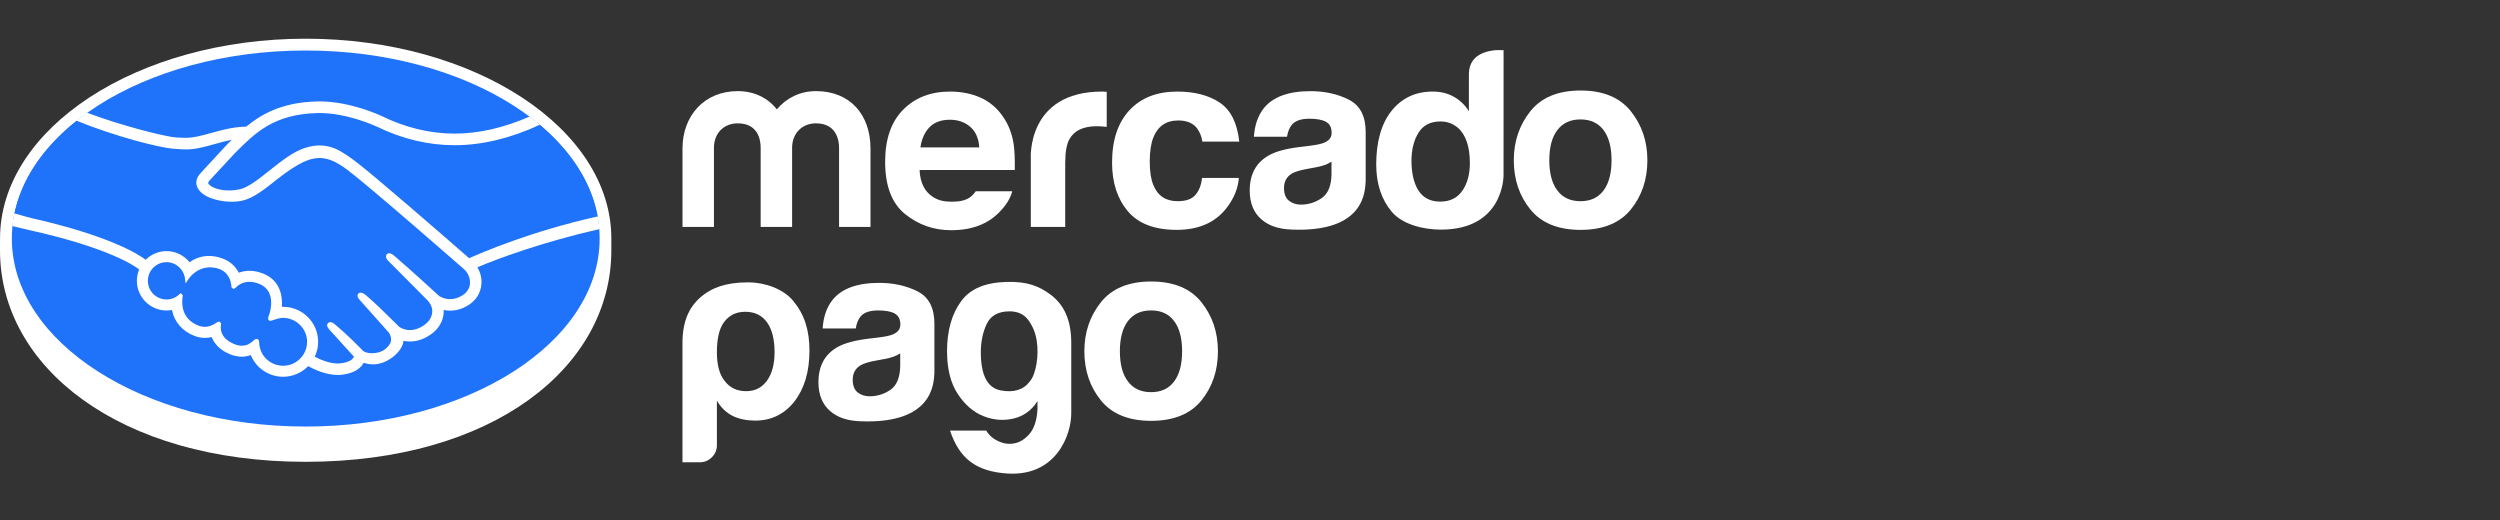 <?xml version="1.0" encoding="UTF-8"?> <svg xmlns="http://www.w3.org/2000/svg" width="173" height="36" viewBox="0 0 173 36" fill="none"><rect x="0" y="0" width="173" height="36" fill="#333333" stroke="none"/><path d="M42.305 16.512C42.305 8.891 32.835 2.678 21.153 2.678C9.472 2.678 0.002 8.891 0.002 16.512C0.002 16.71 0 17.254 0 17.323C0 25.408 8.277 31.957 21.151 31.957C34.104 31.957 42.305 25.411 42.305 17.324C42.305 17.042 42.305 16.879 42.305 16.512Z" fill="white"></path><path d="M41.495 16.507C41.495 23.692 32.39 29.517 21.157 29.517C9.925 29.517 0.82 23.692 0.82 16.507C0.82 9.32 9.925 3.495 21.157 3.495C32.39 3.495 41.495 9.32 41.495 16.507Z" fill="#1F72FA"></path><path d="M14.404 12.402C14.393 12.422 14.191 12.633 14.322 12.801C14.643 13.212 15.634 13.446 16.637 13.221C17.233 13.088 17.998 12.48 18.74 11.89C19.542 11.252 20.339 10.614 21.14 10.36C21.988 10.09 22.532 10.206 22.891 10.315C23.285 10.431 23.748 10.691 24.487 11.245C25.879 12.291 31.474 17.176 32.441 18.02C33.22 17.668 36.68 16.179 41.383 15.142C40.975 12.636 39.449 10.341 37.136 8.463C33.913 9.817 29.973 10.524 26.122 8.642C26.101 8.634 24.016 7.647 21.96 7.696C18.903 7.766 17.579 9.09 16.178 10.489L14.404 12.402Z" fill="#1F72FA"></path><path d="M32.215 18.55C32.15 18.492 25.635 12.792 24.161 11.684C23.306 11.043 22.831 10.879 22.332 10.816C22.073 10.781 21.713 10.83 21.463 10.899C20.777 11.086 19.879 11.686 19.082 12.318C18.257 12.975 17.479 13.594 16.757 13.756C15.835 13.963 14.709 13.718 14.195 13.371C13.986 13.231 13.84 13.069 13.77 12.905C13.579 12.464 13.929 12.112 13.988 12.054L15.785 10.109C15.994 9.9 16.204 9.692 16.419 9.486C15.84 9.562 15.303 9.71 14.781 9.855C14.13 10.039 13.504 10.212 12.87 10.212C12.606 10.212 11.188 9.98 10.919 9.906C9.292 9.461 7.864 9.028 5.732 8.032C3.177 9.935 1.467 12.313 0.974 14.933C1.341 15.03 1.933 15.207 2.182 15.261C7.964 16.547 9.765 17.872 10.092 18.149C10.445 17.755 10.956 17.506 11.526 17.506C12.165 17.507 12.743 17.828 13.092 18.325C13.423 18.063 13.88 17.841 14.471 17.841C14.739 17.841 15.017 17.891 15.298 17.986C15.95 18.209 16.287 18.644 16.462 19.037C16.681 18.938 16.95 18.865 17.267 18.867C17.579 18.867 17.902 18.937 18.228 19.078C19.295 19.535 19.46 20.583 19.364 21.372C19.44 21.364 19.516 21.36 19.594 21.36C20.858 21.361 21.886 22.389 21.886 23.654C21.886 24.045 21.786 24.413 21.611 24.736C21.955 24.93 22.832 25.366 23.602 25.269C24.218 25.192 24.451 24.981 24.534 24.863C24.591 24.782 24.652 24.687 24.596 24.619L22.964 22.806C22.964 22.806 22.695 22.552 22.785 22.454C22.876 22.353 23.043 22.498 23.16 22.596C23.99 23.29 25.005 24.336 25.005 24.336C25.021 24.348 25.089 24.48 25.464 24.548C25.787 24.605 26.358 24.571 26.753 24.246C26.853 24.164 26.953 24.062 27.036 23.956C27.03 23.961 27.024 23.969 27.018 23.971C27.435 23.437 26.972 22.897 26.972 22.897L25.066 20.758C25.066 20.758 24.795 20.506 24.887 20.404C24.97 20.316 25.145 20.45 25.265 20.548C25.867 21.053 26.72 21.908 27.537 22.707C27.696 22.825 28.415 23.269 29.364 22.644C29.942 22.266 30.057 21.802 30.04 21.451C30.001 20.986 29.638 20.655 29.638 20.655L27.036 18.039C27.036 18.039 26.761 17.805 26.859 17.686C26.939 17.586 27.117 17.73 27.234 17.828C28.062 18.521 30.307 20.579 30.307 20.579C30.339 20.602 31.114 21.154 32.072 20.544C32.415 20.325 32.634 19.995 32.653 19.61C32.685 18.945 32.215 18.55 32.215 18.55Z" fill="#1F72FA"></path><path d="M19.594 21.867C19.19 21.863 18.748 22.102 18.691 22.067C18.659 22.046 18.715 21.884 18.753 21.79C18.793 21.697 19.323 20.099 18.028 19.543C17.037 19.118 16.431 19.596 16.223 19.813C16.168 19.87 16.144 19.865 16.137 19.793C16.118 19.505 15.988 18.726 15.134 18.465C13.911 18.091 13.125 18.944 12.925 19.252C12.835 18.555 12.247 18.015 11.525 18.013C10.741 18.013 10.105 18.648 10.105 19.432C10.104 20.215 10.739 20.851 11.524 20.851C11.905 20.852 12.25 20.7 12.505 20.456C12.513 20.463 12.516 20.476 12.512 20.503C12.452 20.853 12.343 22.129 13.678 22.649C14.214 22.857 14.67 22.702 15.047 22.438C15.159 22.358 15.178 22.391 15.161 22.497C15.114 22.826 15.174 23.528 16.16 23.927C16.908 24.231 17.352 23.919 17.643 23.651C17.769 23.536 17.803 23.554 17.809 23.733C17.845 24.682 18.634 25.436 19.591 25.437C20.578 25.437 21.378 24.639 21.378 23.654C21.379 22.667 20.58 21.878 19.594 21.867Z" fill="#1F72FA"></path><path d="M19.592 25.31C18.698 25.308 17.971 24.613 17.937 23.729C17.936 23.653 17.928 23.451 17.758 23.451C17.686 23.451 17.625 23.493 17.555 23.556C17.359 23.739 17.109 23.924 16.743 23.924C16.577 23.924 16.397 23.885 16.208 23.808C15.263 23.426 15.25 22.777 15.288 22.516C15.298 22.446 15.302 22.373 15.254 22.317L15.196 22.266H15.138C15.09 22.266 15.04 22.285 14.973 22.333C14.7 22.525 14.438 22.617 14.171 22.617C14.025 22.617 13.875 22.588 13.724 22.529C12.481 22.046 12.58 20.872 12.641 20.52C12.649 20.448 12.631 20.393 12.586 20.356L12.498 20.283L12.416 20.362C12.174 20.595 11.856 20.724 11.524 20.724C10.811 20.723 10.232 20.144 10.233 19.432C10.233 18.719 10.814 18.142 11.525 18.142C12.169 18.142 12.717 18.627 12.799 19.269L12.843 19.616L13.033 19.323C13.055 19.288 13.576 18.499 14.536 18.5C14.718 18.5 14.906 18.529 15.096 18.588C15.86 18.822 15.99 19.514 16.01 19.804C16.023 19.971 16.143 19.98 16.167 19.98C16.233 19.98 16.282 19.938 16.316 19.901C16.46 19.751 16.774 19.501 17.266 19.501C17.491 19.501 17.731 19.555 17.978 19.661C19.193 20.182 18.642 21.726 18.636 21.743C18.531 21.998 18.526 22.111 18.625 22.177L18.673 22.2H18.709C18.763 22.2 18.831 22.176 18.943 22.138C19.108 22.081 19.358 21.995 19.592 21.995H19.593C20.507 22.006 21.251 22.75 21.251 23.654C21.25 24.567 20.506 25.31 19.592 25.31ZM32.465 17.868C30.459 16.117 25.821 12.086 24.566 11.142C23.848 10.603 23.359 10.317 22.929 10.19C22.736 10.132 22.468 10.065 22.125 10.065C21.805 10.065 21.463 10.122 21.104 10.236C20.293 10.494 19.485 11.136 18.701 11.758L18.661 11.79C17.932 12.369 17.18 12.968 16.61 13.095C16.361 13.151 16.105 13.18 15.851 13.18C15.211 13.18 14.639 12.995 14.424 12.722C14.388 12.675 14.411 12.603 14.494 12.497L14.506 12.482L16.271 10.581C17.653 9.197 18.958 7.893 21.965 7.824C22.014 7.823 22.065 7.822 22.115 7.822C23.986 7.823 25.856 8.661 26.065 8.757C27.82 9.613 29.631 10.047 31.451 10.048C33.348 10.05 35.306 9.579 37.364 8.632C37.135 8.439 36.895 8.251 36.649 8.067C34.841 8.85 33.119 9.246 31.457 9.246C29.759 9.244 28.064 8.837 26.416 8.033C26.33 7.992 24.265 7.018 22.115 7.017C22.059 7.017 22.002 7.018 21.946 7.019C19.421 7.078 17.999 7.975 17.042 8.761C16.113 8.783 15.309 9.007 14.596 9.207C13.958 9.383 13.408 9.537 12.871 9.537C12.65 9.537 12.253 9.516 12.217 9.515C11.6 9.496 8.49 8.734 6.017 7.798C5.765 7.976 5.522 8.161 5.285 8.349C7.869 9.408 11.014 10.227 12.006 10.291C12.282 10.31 12.576 10.341 12.87 10.341C13.527 10.341 14.182 10.158 14.816 9.981C15.19 9.875 15.603 9.76 16.039 9.677C15.922 9.791 15.807 9.907 15.69 10.022L13.898 11.962C13.756 12.105 13.449 12.486 13.651 12.954C13.732 13.143 13.895 13.324 14.124 13.477C14.55 13.766 15.315 13.96 16.027 13.961C16.296 13.961 16.552 13.933 16.786 13.881C17.537 13.712 18.326 13.084 19.162 12.419C19.827 11.891 20.772 11.22 21.497 11.022C21.7 10.967 21.948 10.933 22.147 10.933C22.207 10.934 22.264 10.935 22.316 10.944C22.795 11.003 23.256 11.166 24.082 11.786C25.555 12.892 32.069 18.591 32.133 18.648C32.137 18.651 32.552 19.009 32.524 19.605C32.508 19.937 32.324 20.232 32.003 20.437C31.725 20.613 31.438 20.702 31.149 20.702C30.713 20.702 30.413 20.498 30.393 20.485C30.369 20.464 28.137 18.418 27.316 17.73C27.185 17.622 27.058 17.524 26.93 17.524C26.862 17.524 26.801 17.553 26.759 17.605C26.631 17.765 26.775 17.985 26.946 18.13L29.553 20.75C29.556 20.753 29.878 21.055 29.912 21.457C29.934 21.891 29.725 22.254 29.293 22.538C28.986 22.74 28.674 22.843 28.37 22.843C27.97 22.843 27.688 22.66 27.626 22.617L27.252 22.248C26.569 21.576 25.863 20.881 25.346 20.45C25.22 20.345 25.086 20.249 24.957 20.249C24.894 20.249 24.837 20.271 24.793 20.318C24.735 20.383 24.693 20.501 24.841 20.696C24.9 20.776 24.971 20.843 24.971 20.843L26.875 22.98C26.89 23 27.266 23.447 26.918 23.892L26.85 23.977C26.794 24.04 26.732 24.098 26.674 24.148C26.349 24.415 25.915 24.443 25.744 24.443C25.652 24.443 25.563 24.435 25.487 24.421C25.299 24.387 25.173 24.335 25.111 24.262L25.088 24.238C24.985 24.131 24.025 23.152 23.231 22.49C23.128 22.402 22.997 22.291 22.862 22.291C22.796 22.291 22.736 22.317 22.69 22.369C22.533 22.54 22.768 22.797 22.868 22.892L24.492 24.681C24.489 24.697 24.469 24.734 24.43 24.791C24.372 24.87 24.175 25.068 23.586 25.142C23.516 25.151 23.443 25.155 23.371 25.155C22.764 25.155 22.116 24.86 21.783 24.684C21.935 24.362 22.014 24.009 22.014 23.655C22.014 22.319 20.929 21.232 19.594 21.232C19.565 21.232 19.536 21.232 19.507 21.233C19.55 20.624 19.464 19.469 18.279 18.961C17.937 18.813 17.597 18.738 17.267 18.738C17.008 18.738 16.759 18.782 16.526 18.872C16.279 18.394 15.872 18.047 15.34 17.866C15.046 17.765 14.753 17.712 14.471 17.712C13.977 17.712 13.524 17.858 13.118 18.146C12.73 17.664 12.143 17.377 11.525 17.377C10.985 17.377 10.465 17.593 10.08 17.976C9.575 17.59 7.571 16.316 2.208 15.099C1.949 15.04 1.354 14.869 0.988 14.763C0.927 15.052 0.881 15.346 0.85 15.643C0.85 15.643 1.839 15.879 2.034 15.924C7.513 17.14 9.322 18.405 9.629 18.644C9.525 18.893 9.471 19.161 9.471 19.432C9.47 20.563 10.391 21.485 11.523 21.487C11.65 21.487 11.777 21.475 11.899 21.452C12.07 22.285 12.616 22.917 13.448 23.241C13.692 23.334 13.938 23.383 14.18 23.383C14.335 23.383 14.494 23.364 14.647 23.324C14.801 23.715 15.147 24.202 15.921 24.516C16.192 24.625 16.464 24.683 16.727 24.683C16.942 24.683 17.153 24.644 17.354 24.571C17.724 25.474 18.607 26.072 19.59 26.072C20.243 26.073 20.869 25.807 21.326 25.337C21.716 25.555 22.541 25.948 23.374 25.949C23.483 25.949 23.584 25.941 23.685 25.929C24.513 25.825 24.898 25.5 25.075 25.249C25.107 25.205 25.136 25.159 25.161 25.11C25.356 25.167 25.57 25.212 25.817 25.213C26.269 25.213 26.703 25.059 27.141 24.738C27.572 24.429 27.878 23.983 27.922 23.603C27.923 23.597 27.924 23.592 27.926 23.586C28.07 23.616 28.22 23.631 28.369 23.631C28.834 23.631 29.291 23.486 29.729 23.199C30.573 22.647 30.719 21.925 30.706 21.451C30.852 21.482 31.004 21.497 31.154 21.497C31.59 21.497 32.02 21.366 32.428 21.106C32.952 20.771 33.266 20.259 33.314 19.663C33.347 19.259 33.247 18.85 33.033 18.499C34.447 17.89 37.678 16.711 41.484 15.853C41.461 15.558 41.418 15.267 41.366 14.976C36.762 15.998 33.326 17.485 32.465 17.868Z" fill="white"></path><path d="M110.962 13.186C110.592 13.678 110.062 13.923 109.369 13.923C108.678 13.923 108.144 13.678 107.772 13.186C107.398 12.695 107.212 11.995 107.212 11.089C107.212 10.183 107.398 9.486 107.772 8.997C108.144 8.509 108.678 8.264 109.369 8.264C110.062 8.264 110.592 8.509 110.962 8.997C111.332 9.486 111.519 10.183 111.519 11.089C111.519 11.995 111.332 12.695 110.962 13.186ZM112.854 7.698C112.09 6.742 110.932 6.264 109.376 6.264C107.823 6.264 106.664 6.742 105.901 7.698C105.137 8.655 104.755 9.785 104.755 11.089C104.755 12.416 105.137 13.551 105.901 14.494C106.664 15.435 107.823 15.907 109.376 15.907C110.932 15.907 112.09 15.435 112.854 14.494C113.618 13.551 113.999 12.416 113.999 11.089C113.999 9.785 113.618 8.655 112.854 7.698Z" fill="white"></path><path d="M92.14 12.069C92.124 12.863 91.897 13.411 91.46 13.709C91.023 14.009 90.546 14.16 90.028 14.16C89.701 14.16 89.424 14.069 89.195 13.889C88.966 13.708 88.853 13.415 88.853 13.009C88.853 12.556 89.039 12.22 89.413 12.002C89.635 11.876 89.997 11.767 90.504 11.68L91.045 11.58C91.314 11.529 91.525 11.474 91.68 11.416C91.837 11.358 91.988 11.282 92.14 11.187V12.069ZM93.343 6.899C92.568 6.507 91.683 6.308 90.685 6.308C89.152 6.308 88.07 6.708 87.441 7.507C87.044 8.019 86.823 8.67 86.77 9.464H89.061C89.118 9.114 89.23 8.836 89.398 8.632C89.635 8.354 90.037 8.215 90.604 8.215C91.111 8.215 91.496 8.284 91.757 8.428C92.018 8.569 92.149 8.826 92.149 9.197C92.149 9.503 91.98 9.727 91.637 9.872C91.447 9.955 91.132 10.024 90.689 10.08L89.877 10.18C88.956 10.296 88.255 10.491 87.781 10.763C86.913 11.263 86.481 12.069 86.481 13.186C86.481 14.045 86.749 14.71 87.288 15.179C87.826 15.648 88.511 15.845 89.337 15.884C94.515 16.115 94.457 13.155 94.505 12.538V9.13C94.505 8.038 94.117 7.294 93.343 6.899Z" fill="white"></path><path d="M81.534 8.336C82.127 8.336 82.561 8.519 82.842 8.885C83.035 9.155 83.155 9.461 83.202 9.799H85.757C85.617 8.51 85.166 7.61 84.404 7.099C83.64 6.592 82.662 6.337 81.466 6.337C80.058 6.337 78.954 6.769 78.155 7.632C77.355 8.496 76.955 9.703 76.955 11.255C76.955 12.628 77.317 13.748 78.041 14.612C78.764 15.474 79.894 15.906 81.429 15.906C82.966 15.906 84.125 15.389 84.907 14.354C85.397 13.713 85.671 13.032 85.73 12.313H83.184C83.132 12.788 82.983 13.176 82.736 13.474C82.491 13.772 82.077 13.922 81.491 13.922C80.668 13.922 80.106 13.547 79.807 12.792C79.644 12.391 79.562 11.859 79.562 11.196C79.562 10.501 79.644 9.944 79.807 9.524C80.118 8.734 80.694 8.336 81.534 8.336Z" fill="white"></path><path d="M76.269 6.337C71.021 6.337 71.332 10.983 71.332 10.983V15.703H73.713V11.276C73.713 10.551 73.804 10.013 73.986 9.664C74.312 9.046 74.951 8.735 75.904 8.735C75.975 8.735 76.069 8.738 76.186 8.744C76.301 8.749 76.433 8.76 76.585 8.778V6.354C76.479 6.347 76.411 6.345 76.381 6.341C76.35 6.339 76.313 6.337 76.269 6.337Z" fill="white"></path><path d="M64.323 8.803C64.659 8.459 65.129 8.286 65.734 8.286C66.294 8.286 66.76 8.448 67.138 8.774C67.514 9.098 67.725 9.575 67.767 10.202H63.693C63.778 9.613 63.988 9.148 64.323 8.803ZM67.523 13.236C67.424 13.379 67.316 13.502 67.197 13.597C66.862 13.874 66.405 13.958 65.867 13.958C65.357 13.958 64.96 13.88 64.599 13.653C64.005 13.289 63.671 12.671 63.635 11.763H70.224C70.234 10.982 70.207 10.385 70.144 9.968C70.035 9.26 69.794 8.635 69.424 8.098C69.014 7.489 68.491 7.042 67.86 6.759C67.231 6.477 66.522 6.337 65.734 6.337C64.407 6.337 63.33 6.754 62.499 7.59C61.669 8.427 61.252 9.628 61.252 11.194C61.252 12.867 61.713 14.074 62.634 14.816C63.554 15.557 64.617 15.93 65.82 15.93C67.278 15.93 68.413 15.489 69.223 14.61C69.66 14.147 69.934 13.689 70.049 13.236H67.523Z" fill="white"></path><path d="M60.238 15.702H58.063V10.225C58.063 9.725 57.898 8.535 56.463 8.535C55.506 8.535 54.814 9.225 54.814 10.225V15.702H52.638V10.225C52.638 9.725 52.489 8.535 51.054 8.535C50.081 8.535 49.405 9.225 49.405 10.225V15.702H47.229V10.277C47.229 8.016 48.729 6.305 51.054 6.305C52.209 6.305 53.148 6.791 53.759 7.568C54.401 6.791 55.357 6.305 56.463 6.305C58.837 6.305 60.238 7.947 60.238 10.277V15.702Z" fill="white"></path><path d="M101.191 13.204C100.843 13.703 100.333 13.951 99.664 13.951C98.994 13.951 98.495 13.7 98.167 13.2C97.838 12.698 97.674 11.97 97.674 11.134C97.674 10.359 97.835 9.711 98.158 9.188C98.481 8.666 98.988 8.404 99.681 8.404C100.134 8.404 100.533 8.547 100.877 8.835C101.435 9.311 101.715 10.164 101.715 11.271C101.715 12.061 101.54 12.706 101.191 13.204ZM104.048 3.476C104.048 3.476 101.648 3.22 101.648 5.147L101.647 7.698C101.381 7.272 101.036 6.937 100.61 6.698C100.185 6.458 99.698 6.336 99.149 6.336C97.96 6.336 97.011 6.779 96.299 7.665C95.587 8.55 95.234 9.826 95.234 11.37C95.234 12.709 95.594 13.806 96.316 14.662C97.038 15.515 98.455 15.89 99.712 15.89C104.096 15.89 104.045 12.129 104.045 12.129L104.048 3.476Z" fill="white"></path><path d="M53.6 24.373C53.6 23.475 53.425 22.785 53.074 22.301C52.724 21.819 52.223 21.575 51.568 21.575C50.94 21.575 50.448 21.819 50.097 22.301C49.772 22.739 49.609 23.431 49.609 24.373C49.609 25.251 49.783 25.905 50.134 26.343C50.483 26.827 50.986 27.069 51.638 27.069C52.245 27.069 52.724 26.827 53.074 26.343C53.425 25.859 53.6 25.205 53.6 24.373ZM49.609 30.817C49.609 31.138 49.492 31.415 49.257 31.645C49.025 31.876 48.745 31.991 48.418 31.991H47.228V23.716C47.228 22.107 47.77 21.1 48.663 20.418C49.253 19.968 50.132 19.538 51.779 19.538C52.891 19.538 54.193 19.97 54.896 20.827C55.685 21.791 56.014 22.866 56.014 24.269C56.014 25.721 55.664 26.892 54.965 27.794C54.265 28.67 53.365 29.105 52.268 29.105C51.685 29.105 51.172 29.002 50.729 28.796C50.26 28.565 49.889 28.208 49.609 27.723V30.817Z" fill="white"></path><path d="M67.873 24.376C67.873 25.963 68.332 26.843 69.249 27.017C70.164 27.187 70.841 26.974 71.277 26.377C71.484 26.125 71.632 25.727 71.724 25.187C71.815 24.647 71.822 24.111 71.741 23.583C71.662 23.052 71.472 22.581 71.173 22.167C70.877 21.754 70.44 21.545 69.868 21.545C69.088 21.545 68.562 21.834 68.286 22.407C68.01 22.983 67.873 23.639 67.873 24.376ZM71.793 28.344V27.759C71.382 28.405 70.823 28.805 70.125 28.966C69.426 29.127 68.732 29.07 68.047 28.793C67.357 28.518 66.767 28.006 66.274 27.258C65.782 26.509 65.536 25.525 65.536 24.305C65.536 22.881 65.862 21.724 66.515 20.838C67.168 19.953 68.218 19.548 69.662 19.509C71.084 19.471 71.911 19.793 72.722 20.406C73.607 21.079 74.131 22.109 74.131 23.72V28.588C74.135 30.136 73.054 33.007 69.662 32.764C67.56 32.612 66.393 31.749 65.742 29.796H68.252C68.436 30.117 68.716 30.364 69.095 30.535C69.471 30.71 69.852 30.755 70.227 30.674C70.606 30.593 70.95 30.369 71.261 30.002C71.57 29.634 71.747 29.081 71.793 28.344Z" fill="white"></path><path d="M62.295 25.336C62.279 26.13 62.052 26.676 61.616 26.976C61.179 27.274 60.702 27.424 60.184 27.424C59.856 27.424 59.578 27.334 59.351 27.154C59.123 26.975 59.008 26.681 59.008 26.275C59.008 25.821 59.195 25.486 59.569 25.269C59.792 25.142 60.153 25.032 60.659 24.945L61.2 24.845C61.47 24.794 61.682 24.739 61.835 24.681C61.992 24.624 62.144 24.549 62.295 24.454V25.336ZM63.498 20.165C62.723 19.774 61.838 19.575 60.841 19.575C59.307 19.575 58.226 19.975 57.596 20.773C57.2 21.284 56.978 21.935 56.927 22.73H59.218C59.274 22.379 59.386 22.102 59.555 21.897C59.792 21.62 60.193 21.482 60.759 21.482C61.269 21.482 61.652 21.551 61.913 21.694C62.173 21.835 62.305 22.092 62.305 22.463C62.305 22.768 62.135 22.993 61.794 23.138C61.604 23.222 61.288 23.291 60.845 23.347L60.033 23.445C59.112 23.562 58.411 23.757 57.937 24.029C57.069 24.529 56.636 25.336 56.636 26.451C56.636 27.31 56.905 27.976 57.444 28.445C57.982 28.912 58.667 29.111 59.493 29.149C64.669 29.38 64.612 26.419 64.66 25.803V22.396C64.66 21.303 64.273 20.56 63.498 20.165Z" fill="white"></path><path d="M81.246 26.401C80.876 26.893 80.345 27.138 79.654 27.138C78.961 27.138 78.428 26.893 78.056 26.401C77.682 25.91 77.496 25.211 77.496 24.306C77.496 23.4 77.682 22.702 78.056 22.213C78.428 21.724 78.961 21.481 79.654 21.481C80.345 21.481 80.876 21.724 81.246 22.213C81.617 22.702 81.802 23.4 81.802 24.306C81.802 25.211 81.617 25.91 81.246 26.401ZM83.139 20.915C82.375 19.958 81.215 19.48 79.66 19.48C78.108 19.48 76.947 19.958 76.184 20.915C75.42 21.87 75.038 23 75.038 24.306C75.038 25.633 75.42 26.766 76.184 27.71C76.947 28.65 78.108 29.122 79.66 29.122C81.215 29.122 82.375 28.65 83.139 27.71C83.902 26.766 84.281 25.633 84.281 24.306C84.281 23 83.902 21.87 83.139 20.915Z" fill="white"></path></svg> 